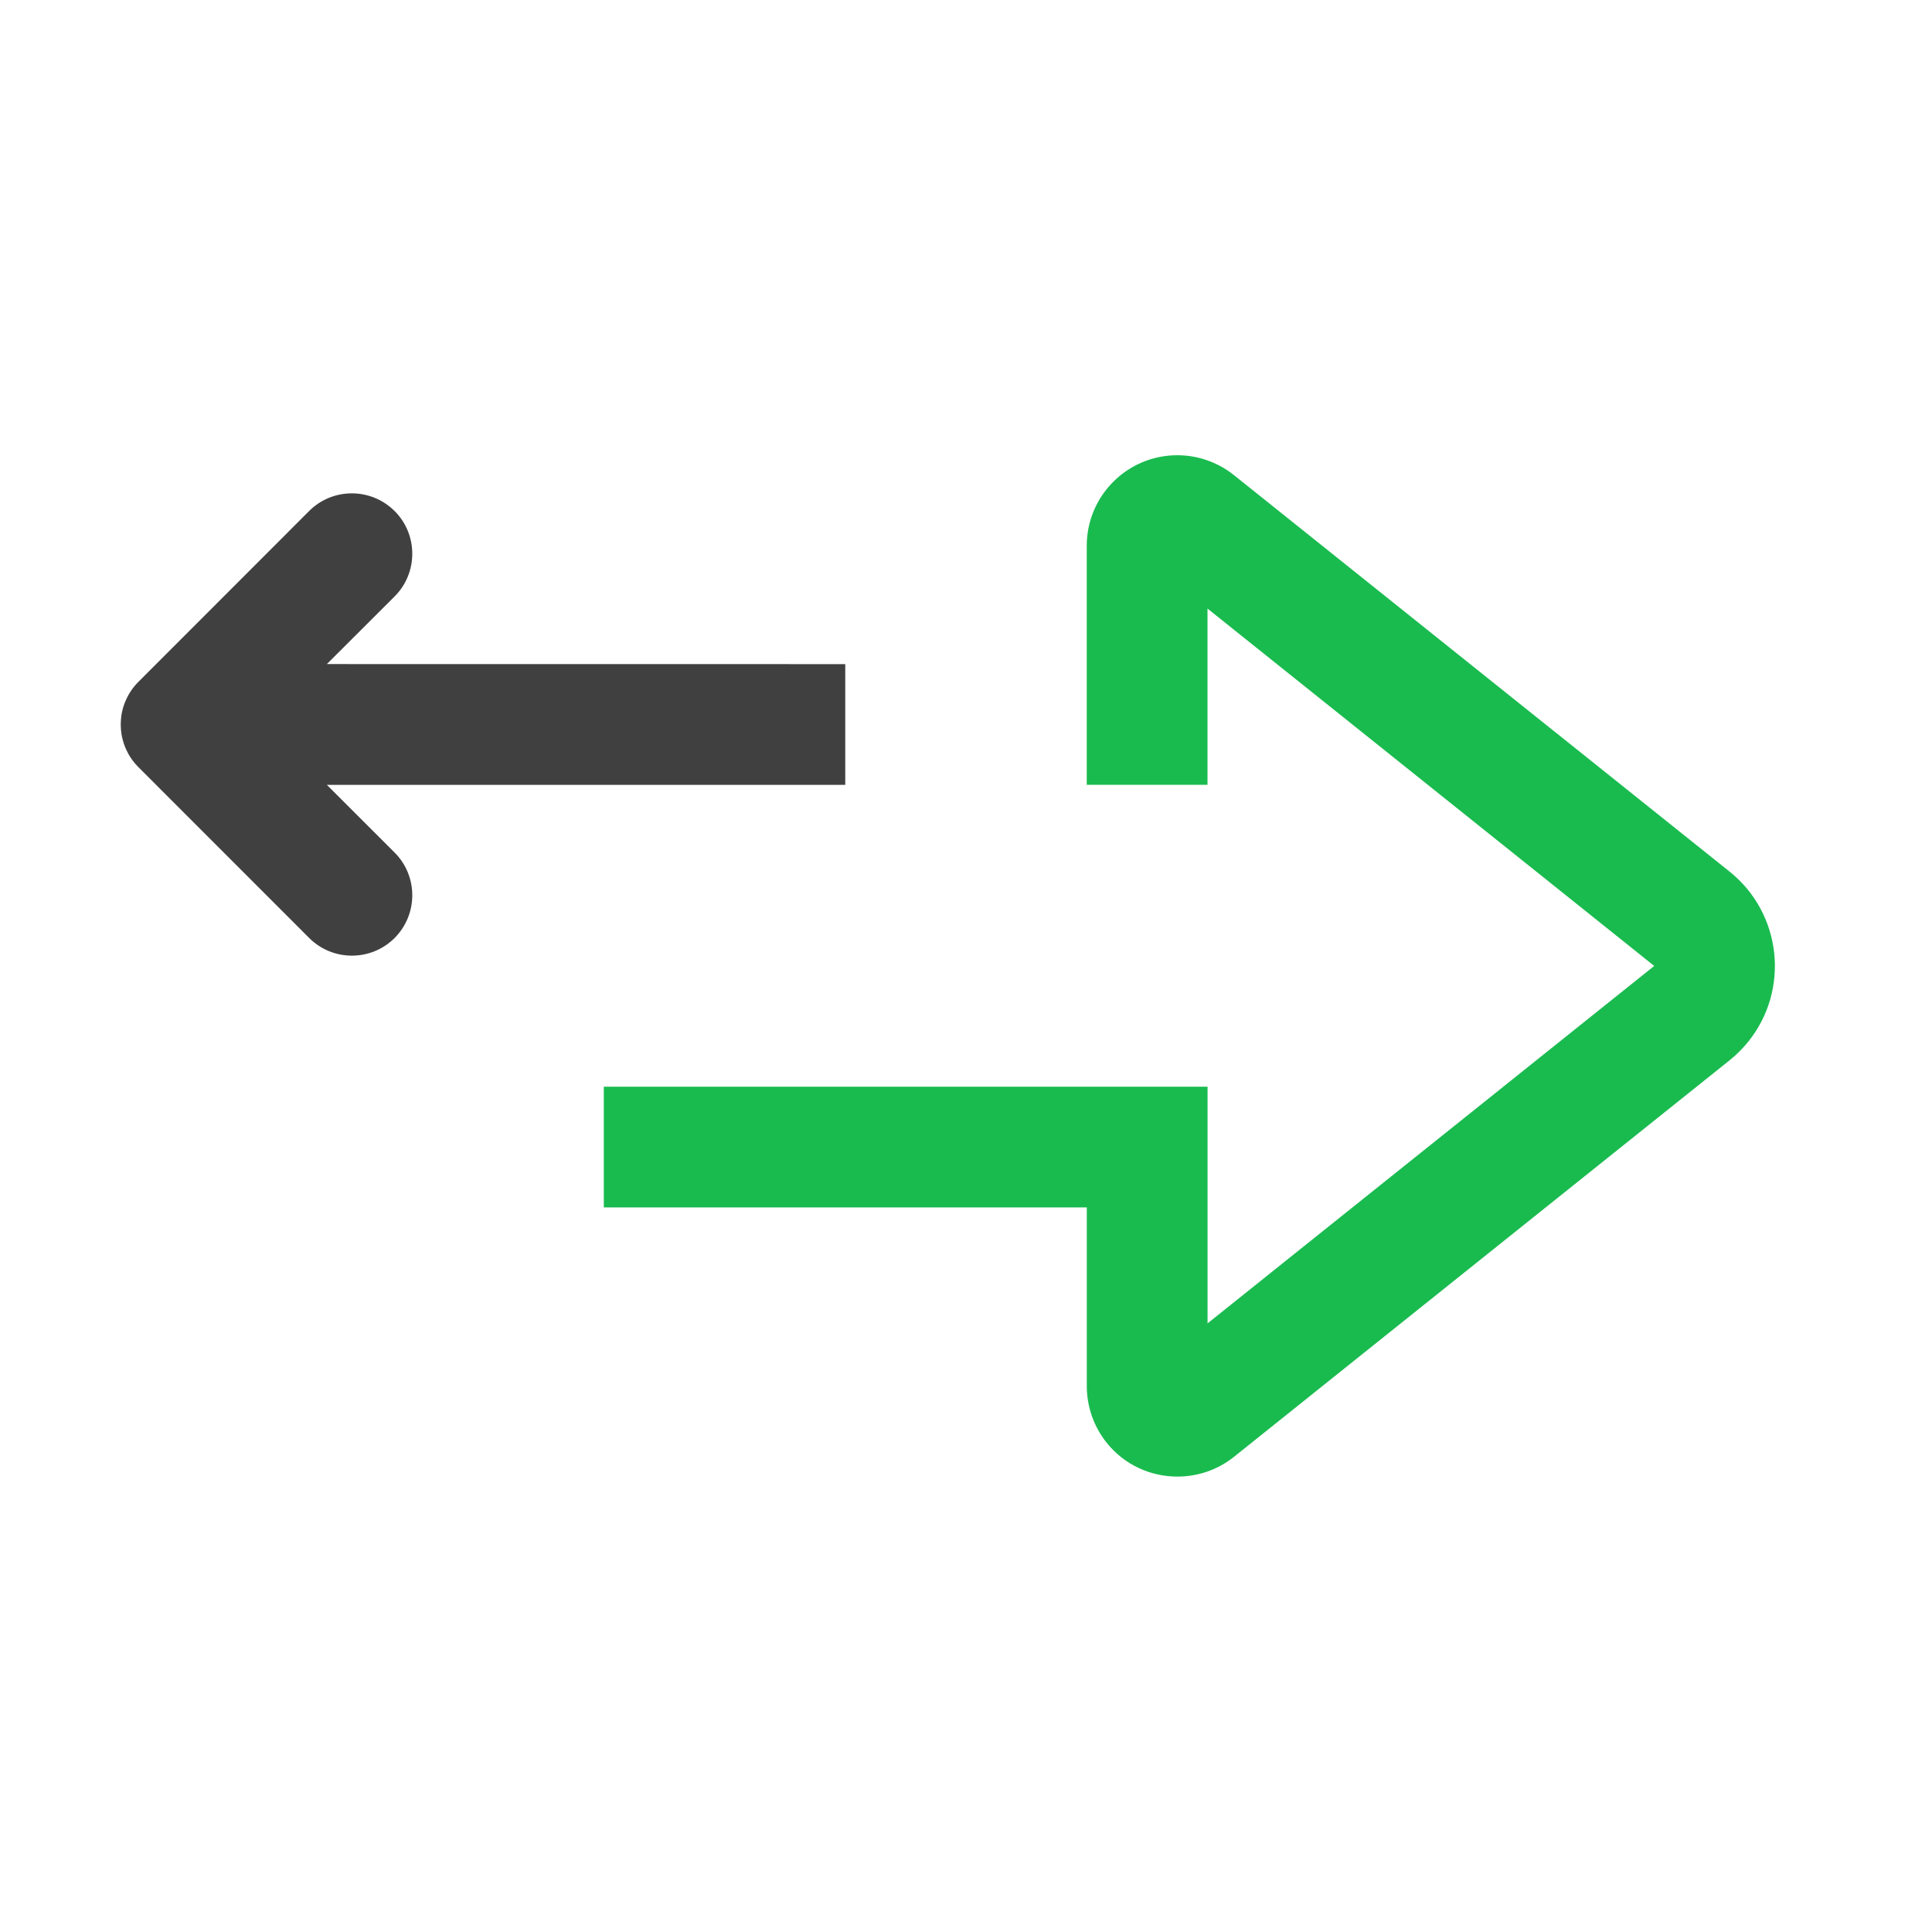 <svg xmlns="http://www.w3.org/2000/svg" width="32" height="32" viewBox="0 0 32 32">
    <g fill="none" fill-rule="evenodd">
        <path fill="#404040" d="M6.536 8.464c.39.391.39 1.024 0 1.415l-1.122 1.12L14 11v2H5.414l1.122 1.121c.39.39.39 1.024 0 1.415-.391.39-1.024.39-1.415 0l-2.828-2.829-.073-.082-.003-.003.076.085c-.04-.04-.075-.081-.107-.125l-.03-.046-.008-.012-.008-.013-.013-.023c-.012-.021-.023-.043-.033-.065-.009-.018-.017-.037-.025-.057l-.018-.05-.016-.054c-.006-.02-.01-.04-.015-.061l-.009-.05-.007-.062L2 12.02v-.039c0-.023.002-.047.004-.07L2 12c0-.05.004-.1.01-.148l.01-.055.014-.058c.005-.018.01-.037.017-.055l.018-.05c.008-.02.016-.039.025-.057.01-.022.021-.044.033-.065l.013-.023.008-.012c.014-.024.03-.047.046-.069l.019-.025c.025-.032.051-.062.08-.09L5.12 8.464c.39-.39 1.024-.39 1.415 0z"/>
        <path fill="#19BB4F" fill-rule="nonzero" d="M28.961 17.248c-.096.119-.2.223-.314.314l-8.21 6.569c-.276.22-.607.326-.936.326-.44 0-.875-.191-1.17-.559-.215-.268-.33-.6-.33-.939v-2.96h-8v-2h10v3.92l7.398-5.92L20 10.08v2.919h-2V9.04c0-.828.672-1.5 1.5-1.5.338 0 .67.116.935.327l8.213 6.57c.861.689 1.001 1.95.313 2.811z"/>
    </g>
</svg>
